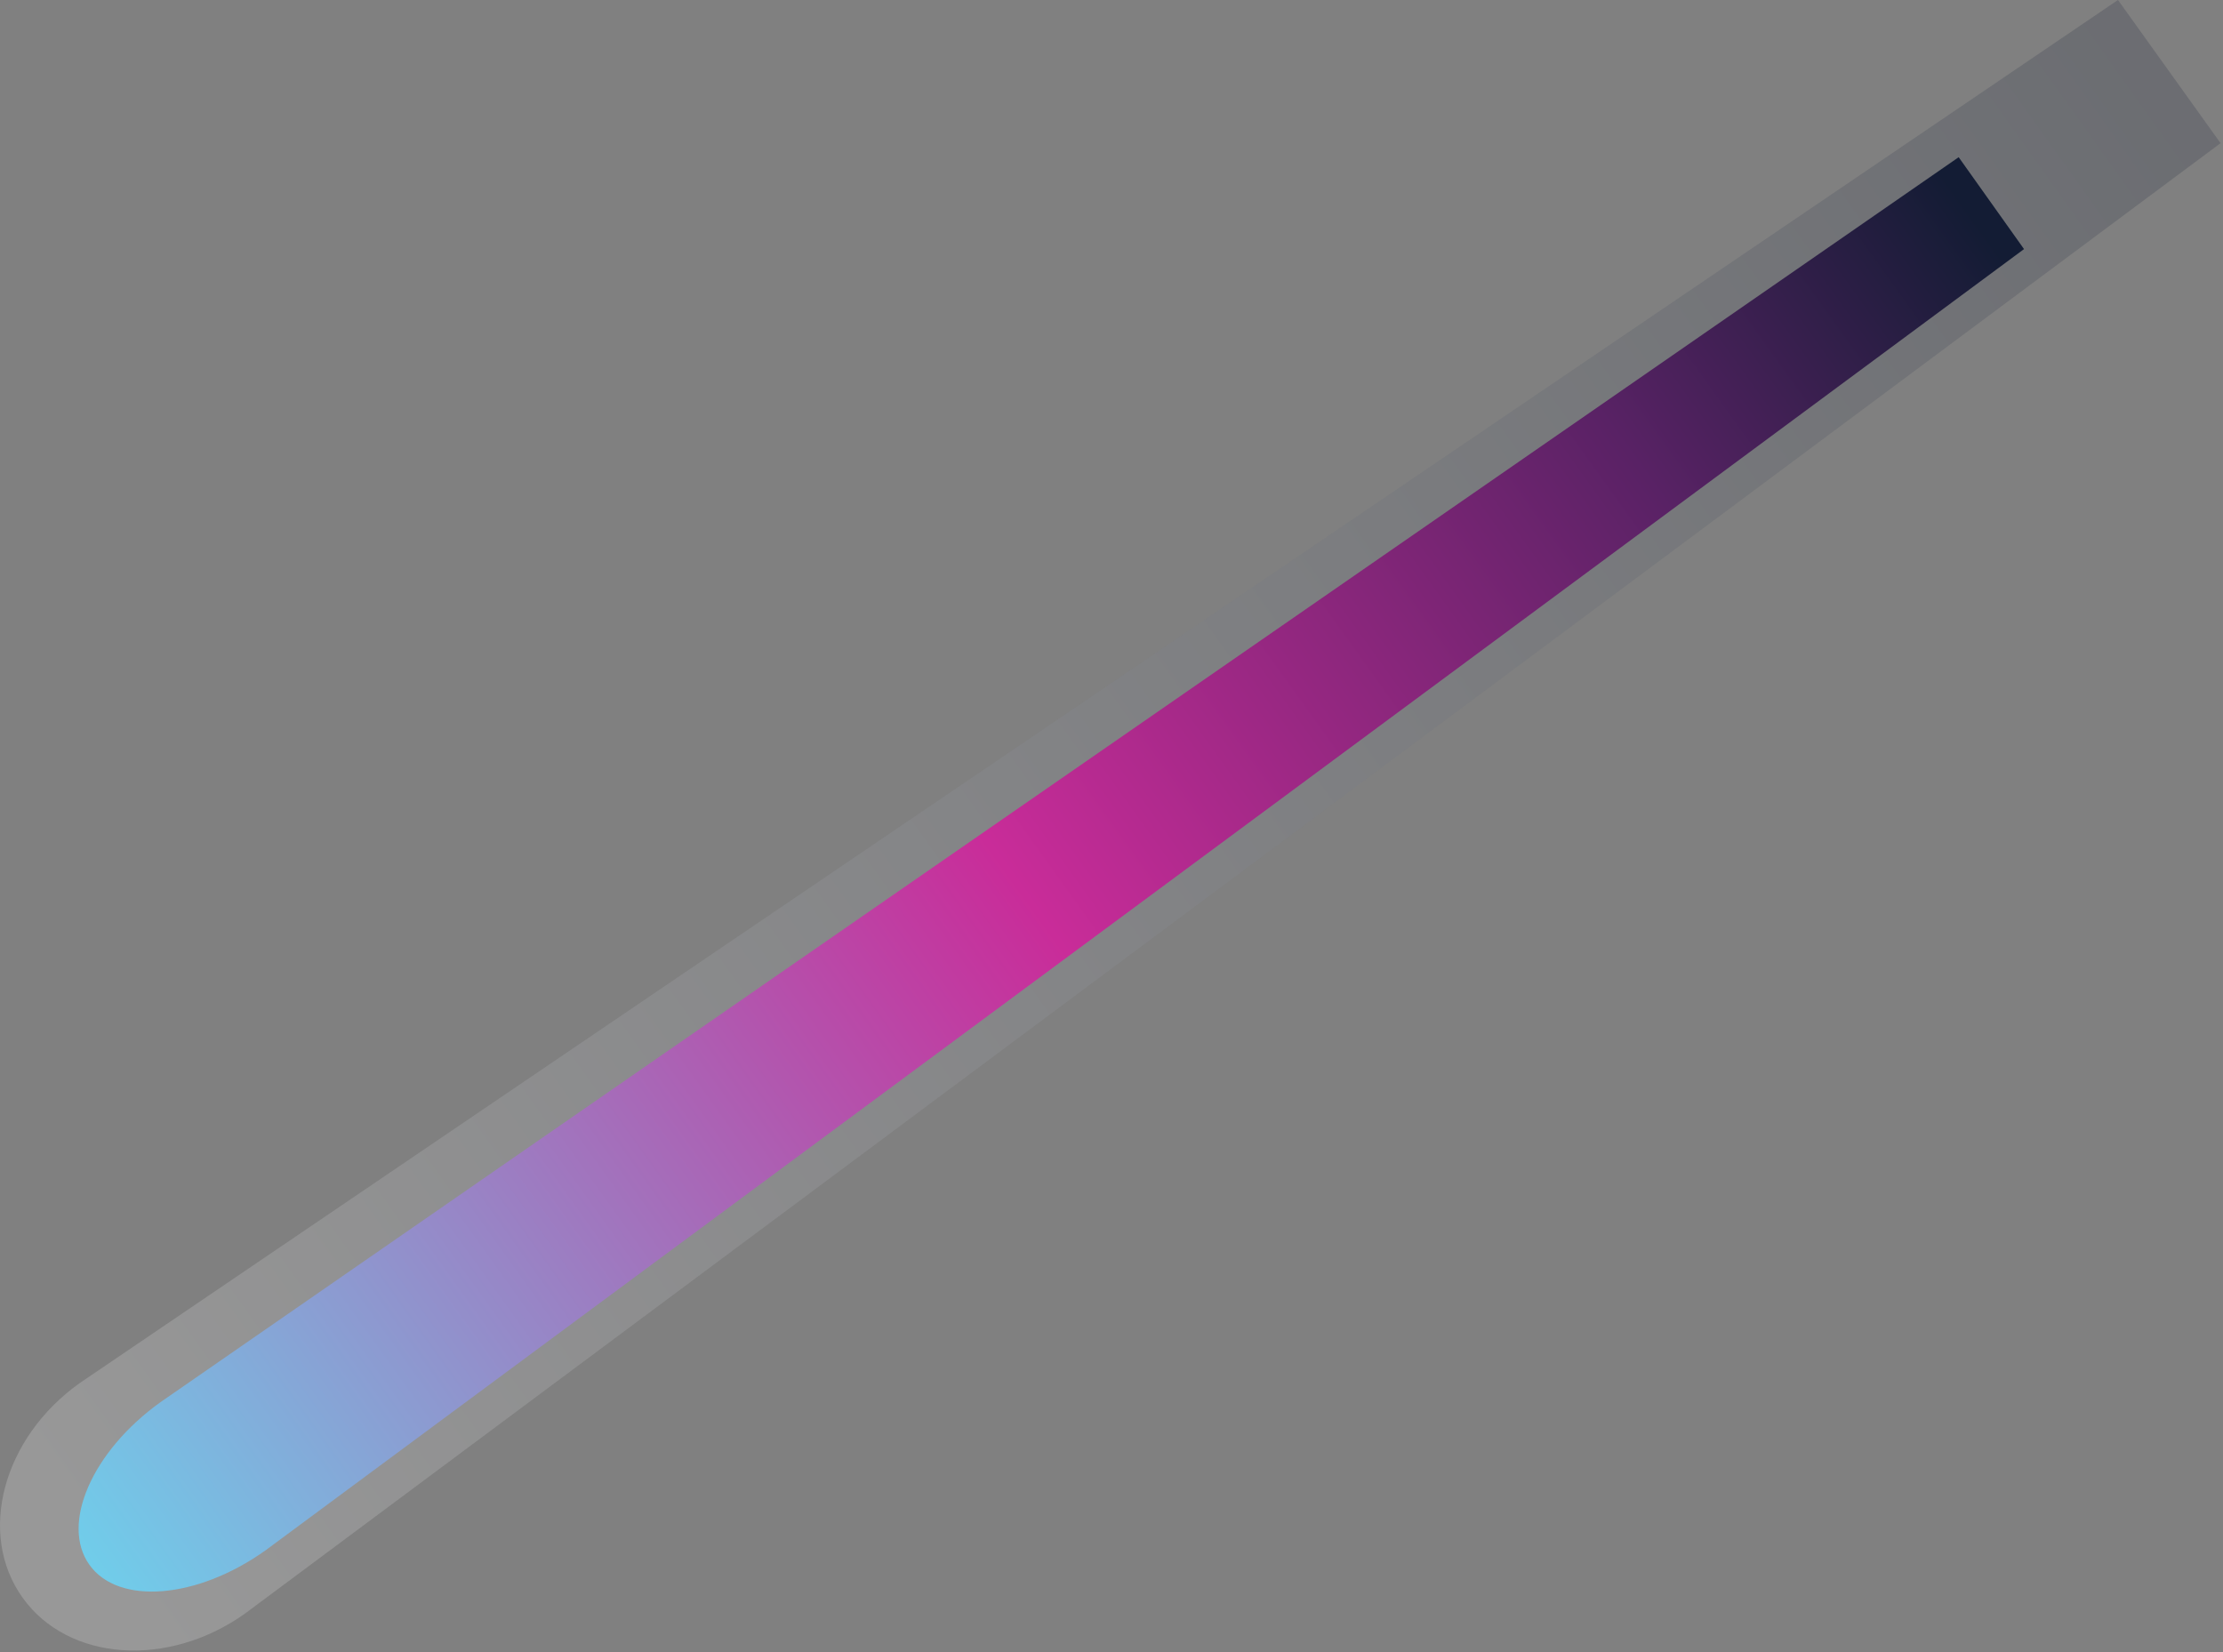 <svg width="226" height="168" viewBox="0 0 226 168" fill="none" xmlns="http://www.w3.org/2000/svg">
    <rect x="0" y="0" width="226" height="168" fill="#808080" stroke="none"/>
    <path opacity="0.19" d="M215.324 0L225.75 14.557L24.896 164.066C17.051 169.639 6.927 168.915 2.295 162.441C-2.336 155.967 0.261 146.197 8.103 140.62L215.324 0Z" fill="url(#paint0_linear_430_7405)"/>
    <path d="M199.128 15.982L205.772 25.325L27.023 157.607C20.073 162.581 12.043 163.248 9.086 159.092C6.129 154.937 9.37 147.535 16.32 142.558L199.128 15.982Z" fill="url(#paint1_linear_430_7405)"/>
    <defs>
    <linearGradient id="paint0_linear_430_7405" x1="11.682" y1="165.674" x2="228.902" y2="10.841" gradientUnits="userSpaceOnUse">
    <stop stop-color="white"/>
    <stop offset="0.97" stop-color="#131C34"/>
    </linearGradient>
    <linearGradient id="paint1_linear_430_7405" x1="4.907" y1="155.734" x2="197.382" y2="17.605" gradientUnits="userSpaceOnUse">
    <stop stop-color="#6FCFEB"/>
    <stop offset="0.5" stop-color="#C92C99"/>
    <stop offset="0.821" stop-color="#592265"/>
    <stop offset="1" stop-color="#131C34"/>
    </linearGradient>
    </defs>
</svg>
